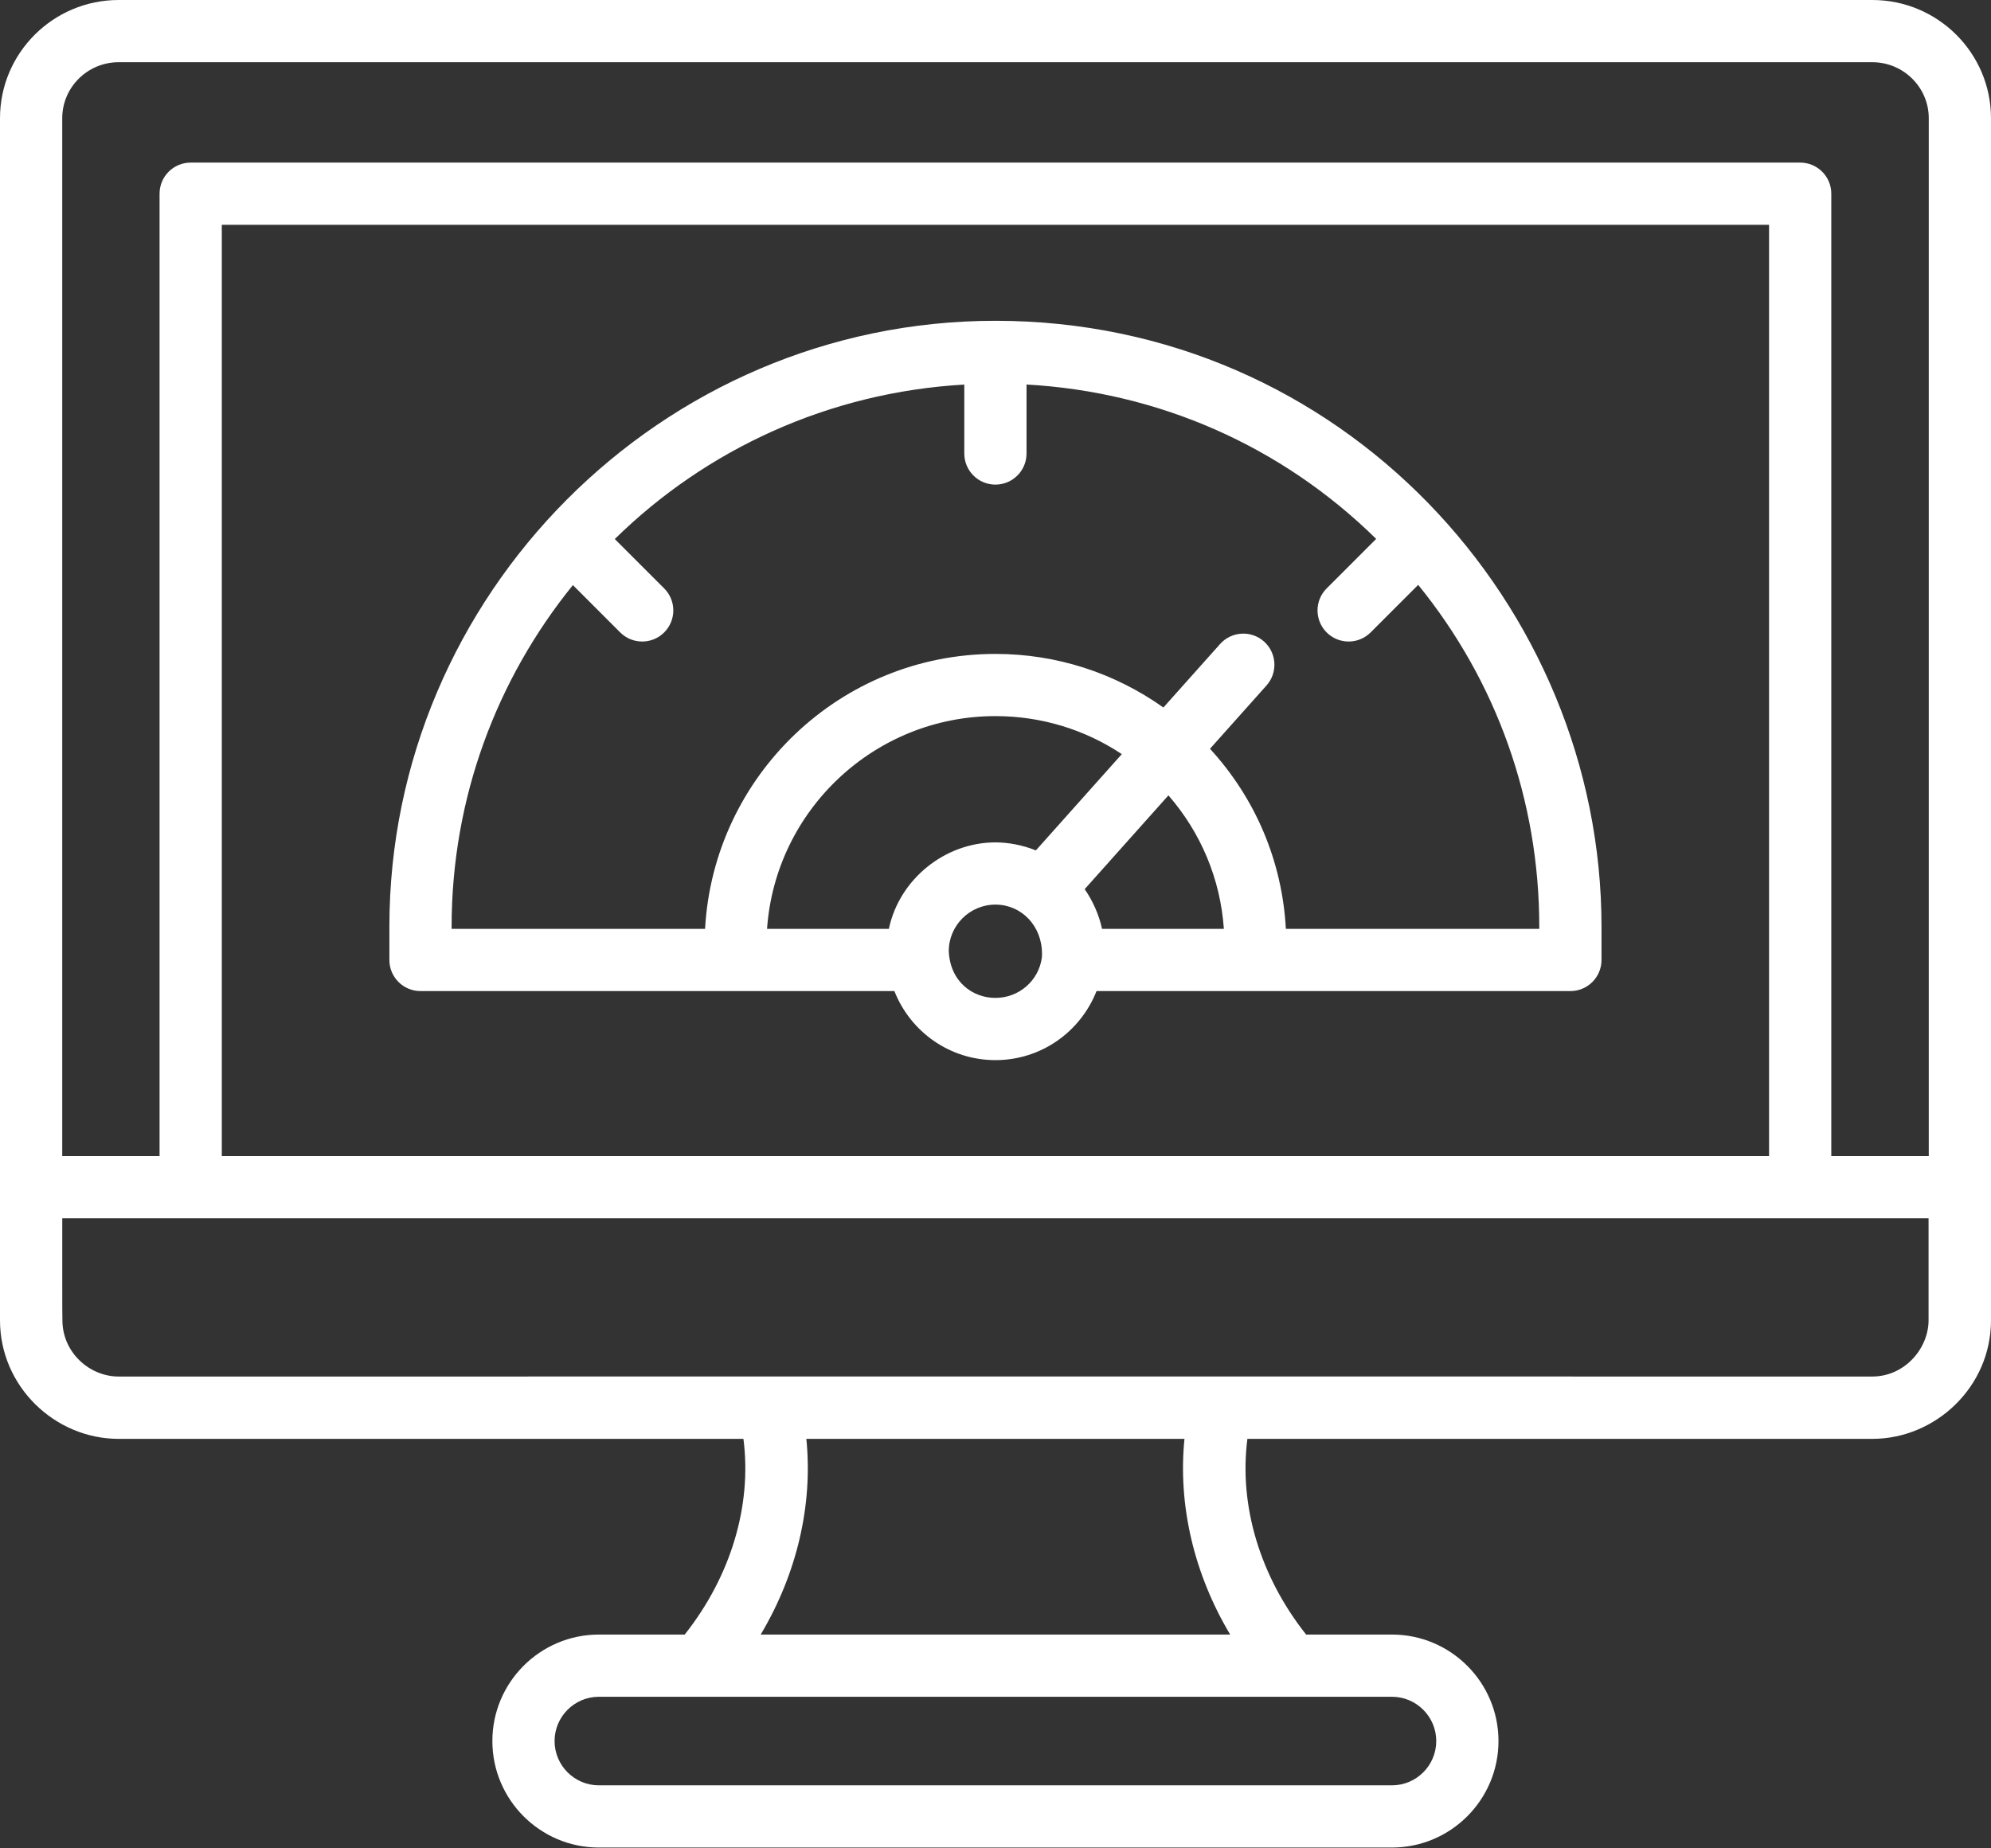 <?xml version="1.0" encoding="UTF-8"?>
<svg xmlns="http://www.w3.org/2000/svg" width="70" height="65" viewBox="0 0 70 65" fill="none">
  <rect x="0" y="0" width="70" height="65" fill="#333333" stroke="none"/>
  <path d="M70 46.429V4.158C70 1.865 68.129 0 65.828 0H4.171C1.871 0 0 1.865 0 4.158V46.429C0 48.755 1.926 50.6 4.171 50.6H26.138C26.441 52.947 25.695 55.434 24.073 57.482H21.055C18.99 57.482 17.311 59.162 17.311 61.226C17.311 63.291 18.99 64.972 21.055 64.972H48.939C51.004 64.972 52.684 63.291 52.684 61.226C52.684 59.162 51.004 57.482 48.939 57.482H45.921C44.299 55.434 43.554 52.947 43.856 50.6H65.828C68.044 50.6 70 48.779 70 46.429ZM4.171 2.188H65.828C66.922 2.188 67.812 3.072 67.812 4.158V40.656H64.385V6.812C64.385 6.207 63.895 5.718 63.291 5.718H6.704C6.1 5.718 5.61 6.207 5.61 6.812V40.656H2.188V4.158C2.188 3.072 3.077 2.188 4.171 2.188ZM65.825 48.408C45.431 48.408 37.237 48.404 4.17 48.408C3.153 48.408 2.225 47.579 2.195 46.483C2.184 46.084 2.192 44.613 2.189 42.844H67.805V46.427C67.805 47.421 66.967 48.408 65.825 48.408ZM62.197 40.656H7.798V7.906H62.197V40.656ZM50.496 61.226C50.496 62.085 49.797 62.784 48.939 62.784H21.055C20.197 62.784 19.498 62.085 19.498 61.226C19.498 60.369 20.197 59.67 21.055 59.67H48.939C49.797 59.67 50.496 60.369 50.496 61.226ZM43.25 57.482H26.744C28.016 55.348 28.584 52.931 28.35 50.6H41.644C41.41 52.931 41.978 55.348 43.25 57.482Z" fill="white"></path>
  <path d="M14.784 34.853H25.854H31.445C32.009 36.284 33.389 37.281 34.998 37.281C36.607 37.281 37.988 36.284 38.552 34.853H44.143H55.212C55.816 34.853 56.306 34.364 56.306 33.759V32.588C56.306 21.275 47.162 11.281 34.998 11.281C34.998 11.281 34.997 11.281 34.997 11.281C23.242 11.282 13.69 20.928 13.69 32.588V33.759C13.69 34.364 14.18 34.853 14.784 34.853ZM36.42 29.905C36.416 29.903 36.41 29.902 36.405 29.9C35.935 29.713 35.439 29.624 34.998 29.624C33.228 29.624 31.619 30.913 31.251 32.665H26.968C27.26 28.491 30.75 25.183 34.998 25.183C36.602 25.183 38.134 25.651 39.441 26.52L36.42 29.905ZM34.998 35.093C34.202 35.093 33.409 34.534 33.357 33.452C33.357 32.548 34.093 31.812 34.998 31.812C35.903 31.812 36.639 32.548 36.635 33.55L36.634 33.589L36.631 33.669C36.524 34.483 35.828 35.093 34.998 35.093ZM38.745 32.665C38.64 32.163 38.41 31.663 38.135 31.269L41.08 27.97C42.227 29.29 42.908 30.922 43.029 32.665H38.745ZM15.878 32.588C15.878 28.04 17.48 23.862 20.142 20.576L21.805 22.24C22.233 22.667 22.925 22.667 23.352 22.24C23.779 21.812 23.779 21.12 23.352 20.693L21.615 18.956C24.822 15.807 29.132 13.796 33.903 13.524V15.948C33.903 16.552 34.393 17.042 34.997 17.042C35.601 17.042 36.091 16.552 36.091 15.948V13.522C40.726 13.782 45.05 15.675 48.384 18.951L46.642 20.693C46.215 21.12 46.215 21.812 46.642 22.24C47.07 22.667 47.762 22.667 48.189 22.24L49.861 20.568C52.616 23.956 54.118 28.153 54.118 32.588V32.665H45.209C45.08 30.297 44.148 28.084 42.541 26.332L44.529 24.105C44.931 23.654 44.891 22.963 44.441 22.56C43.989 22.157 43.298 22.198 42.896 22.648L40.903 24.881C39.187 23.662 37.145 22.996 34.998 22.996C29.544 22.996 25.086 27.285 24.789 32.665H15.878V32.588Z" fill="white"></path>
</svg>
